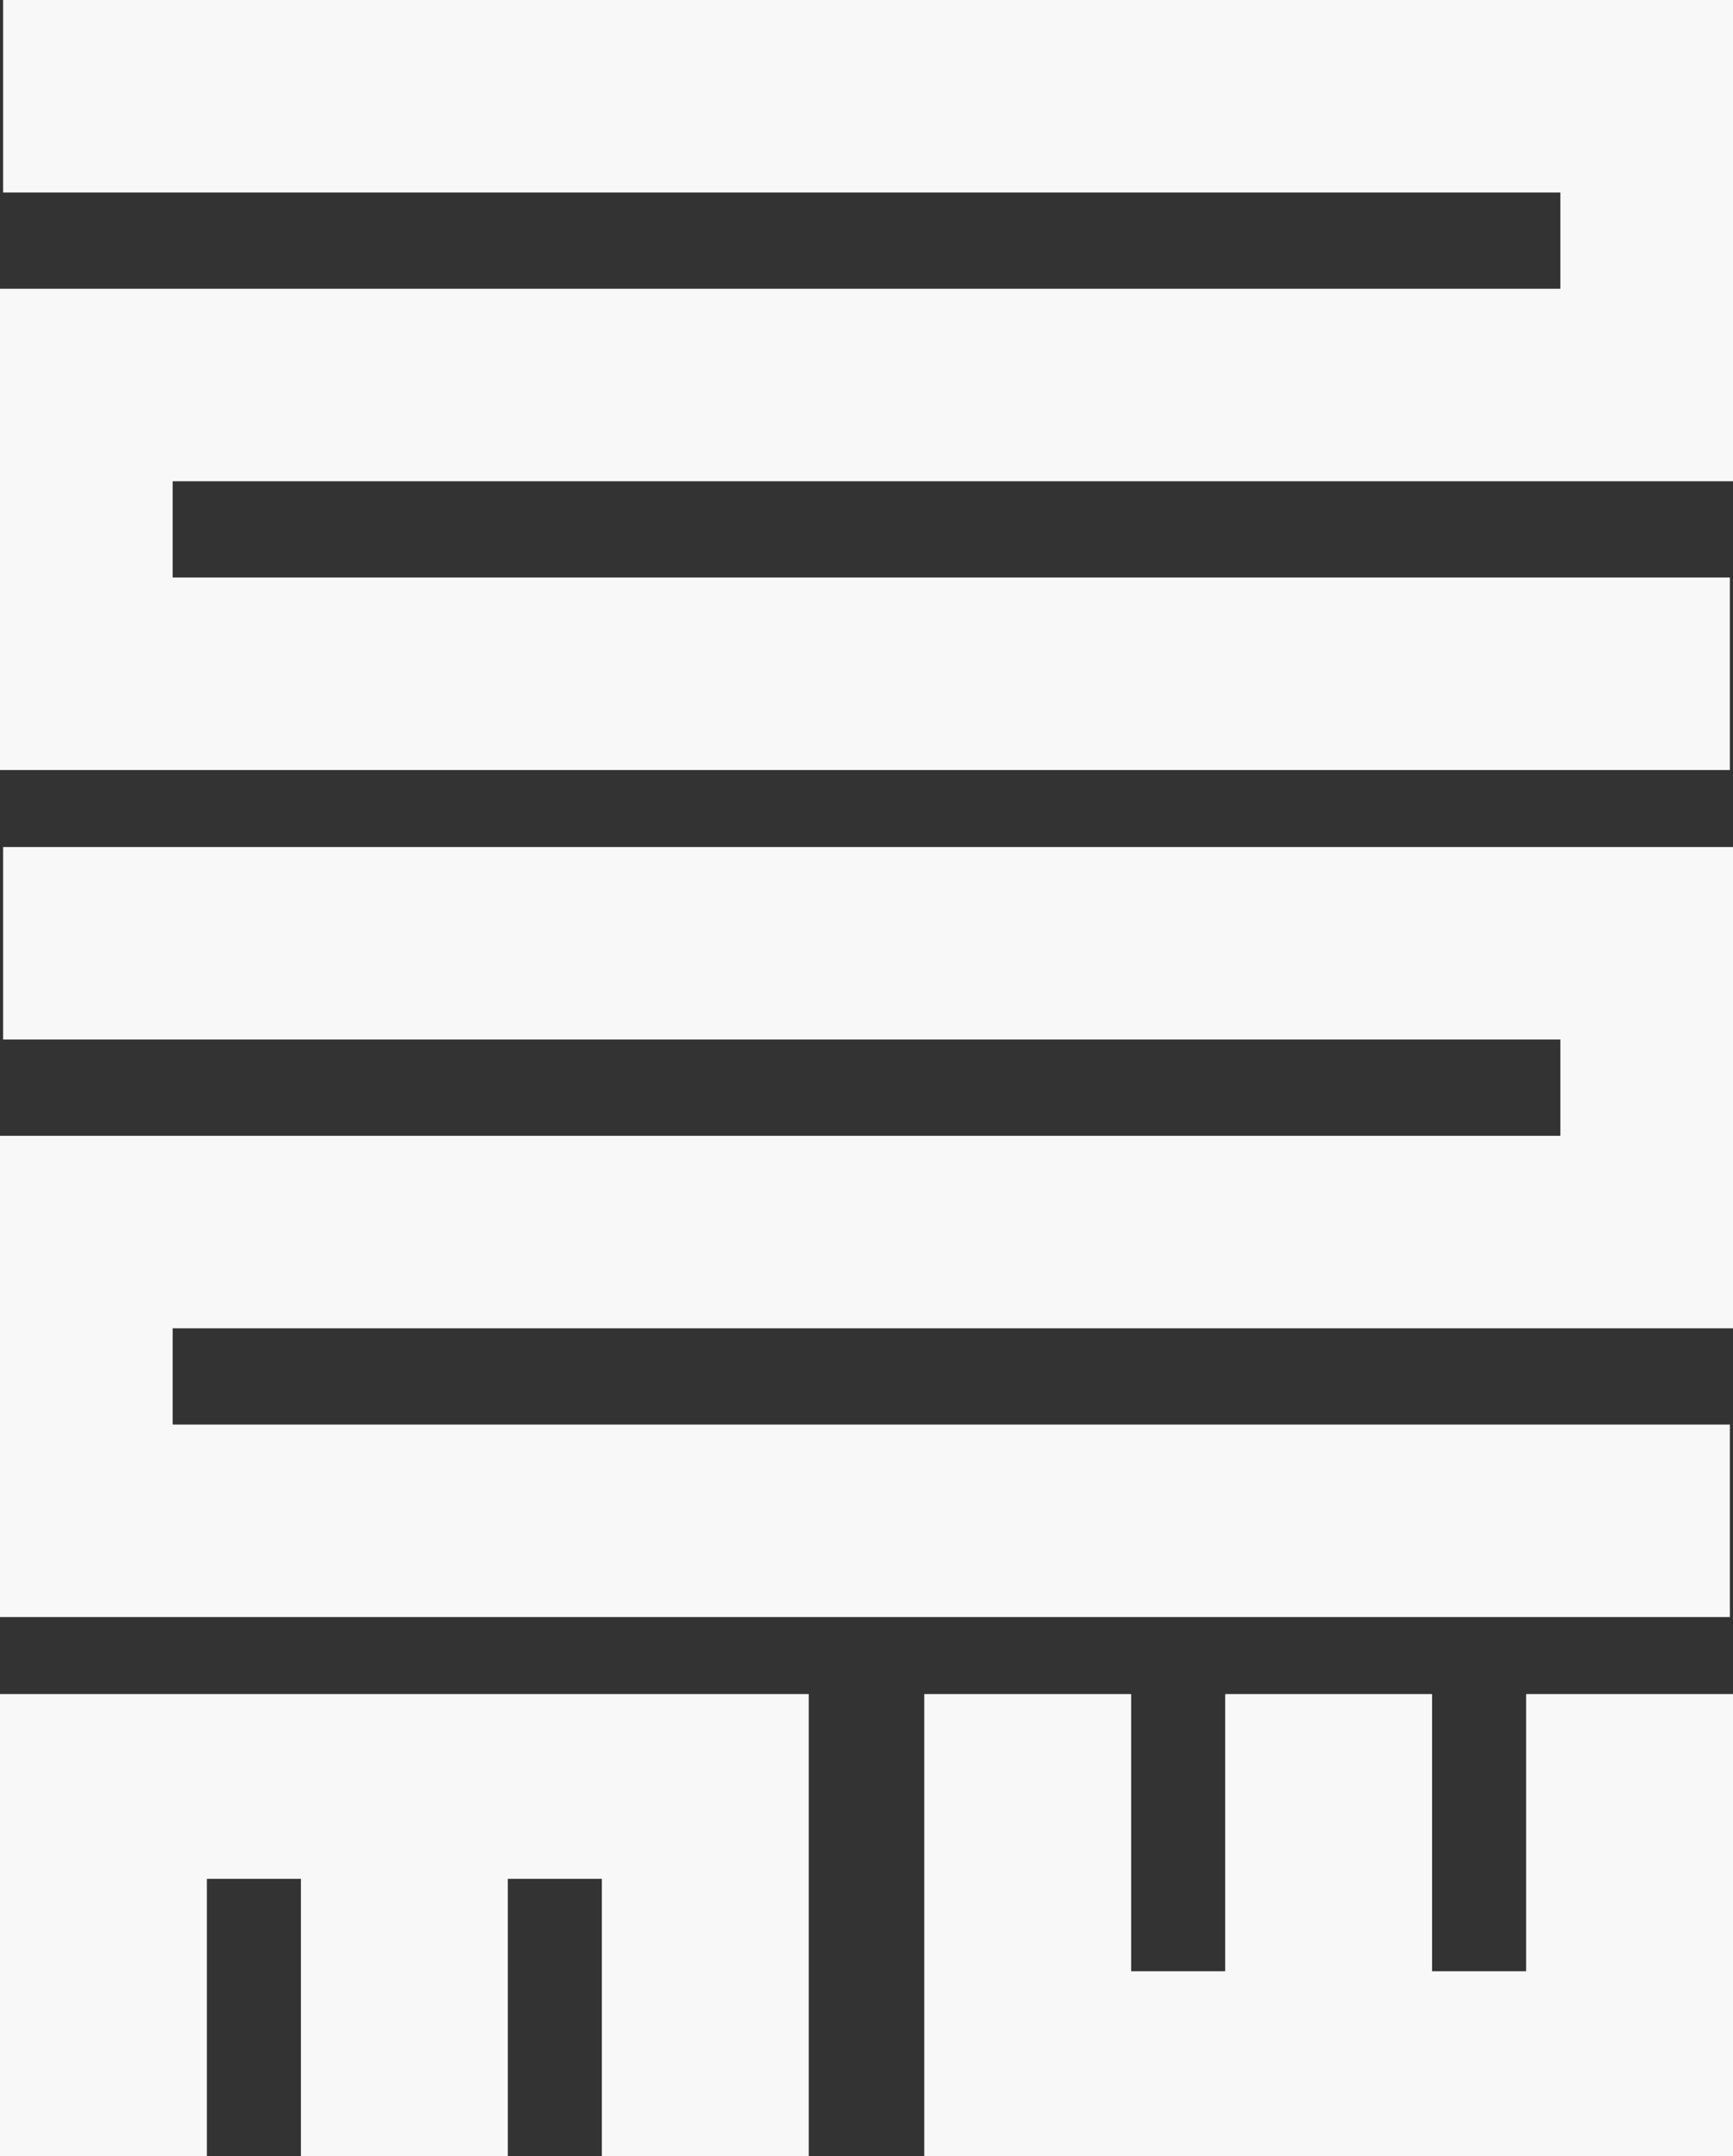 <?xml version="1.0" encoding="UTF-8"?>
<svg width="45px" height="56px" viewBox="0 0 45 56" version="1.1" xmlns="http://www.w3.org/2000/svg" xmlns:xlink="http://www.w3.org/1999/xlink">
    <rect x="0" y="0" width="45" height="56" fill="#333333" stroke="none"/>
    <!-- Generator: Sketch 51 (57462) - http://www.bohemiancoding.com/sketch -->
    <title>logo</title>
    <desc>Created with Sketch.</desc>
    <defs></defs>
    <g id="Symbols" stroke="none" stroke-width="1" fill="none" fill-rule="evenodd">
        <g id="header-copy" transform="translate(-16, -13)" fill="#F9F8F8" fill-rule="nonzero">
            <g id="logo" transform="translate(16, 13)">
                <polygon id="Shape" points="0 20 44.919 20 44.919 15 4.484 15 4.484 12.5 44.919 12.5 44.919 12.5 45 12.5 45 0 44.919 0 44.919 0 0.081 0 0.081 5 40.517 5 40.517 7.5 0.081 7.5 0.081 7.5 0 7.5 0 20 0 20"></polygon>
                <polygon id="Shape" points="0.081 42 44.919 42 44.919 37 4.484 37 4.484 34.5 44.919 34.5 44.919 34.5 45 34.5 45 22 44.919 22 44.919 22 0.081 22 0.081 27 40.517 27 40.517 29.5 0.081 29.5 0.081 29.5 0 29.5 0 42 0.081 42"></polygon>
                <polygon id="Shape" points="21 44 0.098 44 0.098 44 0 44 0 56 5.372 56 5.372 48.8 7.814 48.8 7.814 56 13.186 56 13.186 48.8 15.628 48.8 15.628 56 21 56 21 44 21 44"></polygon>
                <polygon id="Shape" transform="translate(34.5, 50) rotate(-180) translate(-34.5, -50) " points="24.098 44 24 44 24 56 29.372 56 29.372 48.8 31.814 48.8 31.814 56 37.186 56 37.186 48.8 39.628 48.8 39.628 56 45 56 45 44"></polygon>
            </g>
        </g>
    </g>
</svg>